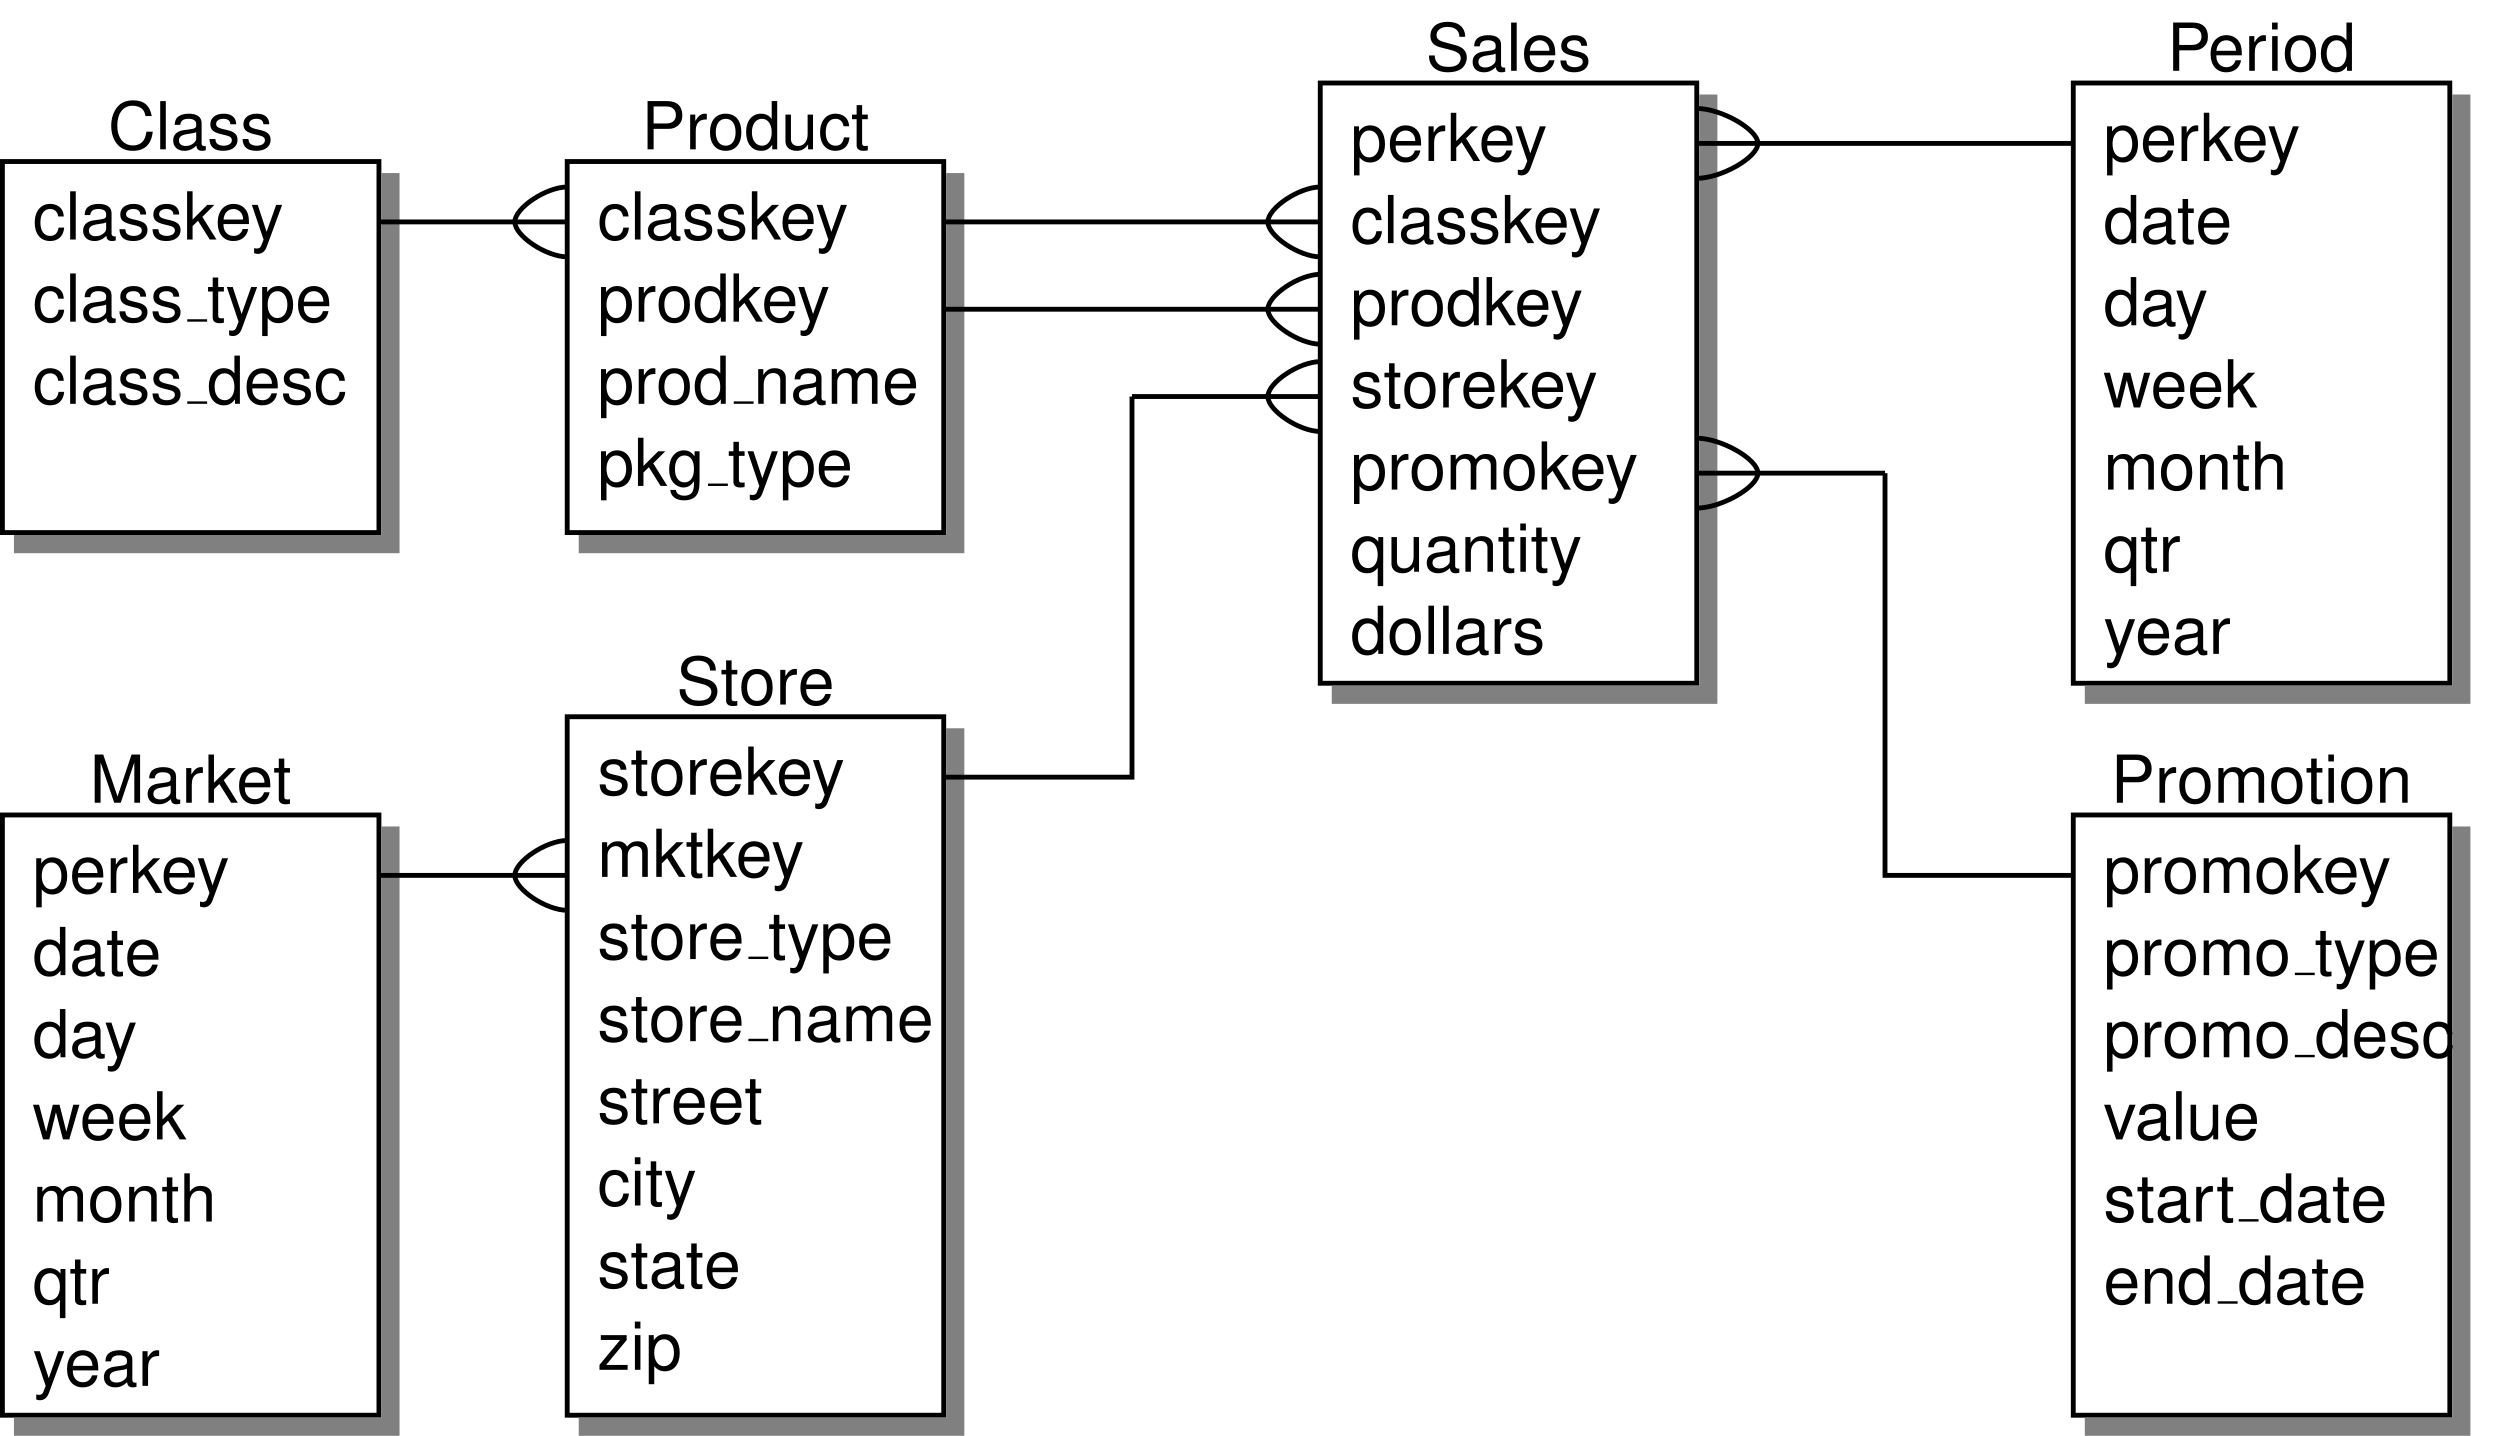 <?xml version="1.0" encoding="UTF-8"?>
<svg xmlns="http://www.w3.org/2000/svg" xmlns:xlink="http://www.w3.org/1999/xlink" width="412.334pt" height="236.816pt" viewBox="0 0 412.334 236.816" version="1.1">
<defs>
<g>
<symbol overflow="visible" id="glyph0-0">
<path style="stroke:none;" d=""/>
</symbol>
<symbol overflow="visible" id="glyph0-1">
<path style="stroke:none;" d="M 7.219 -5.484 C 6.906 -7.234 5.906 -8.078 4.156 -8.078 C 3.094 -8.078 2.219 -7.75 1.641 -7.094 C 0.922 -6.297 0.531 -5.172 0.531 -3.875 C 0.531 -2.578 0.922 -1.453 1.672 -0.672 C 2.297 -0.047 3.078 0.25 4.109 0.25 C 6.047 0.25 7.141 -0.797 7.391 -2.906 L 6.344 -2.906 C 6.25 -2.359 6.141 -1.984 5.984 -1.672 C 5.656 -1.016 4.969 -0.641 4.125 -0.641 C 2.547 -0.641 1.531 -1.906 1.531 -3.891 C 1.531 -5.938 2.5 -7.188 4.031 -7.188 C 4.672 -7.188 5.281 -6.984 5.609 -6.688 C 5.906 -6.406 6.062 -6.078 6.188 -5.484 Z M 7.219 -5.484 "/>
</symbol>
<symbol overflow="visible" id="glyph0-2">
<path style="stroke:none;" d="M 1.656 -7.953 L 0.734 -7.953 L 0.734 0 L 1.656 0 Z M 1.656 -7.953 "/>
</symbol>
<symbol overflow="visible" id="glyph0-3">
<path style="stroke:none;" d="M 5.828 -0.531 C 5.734 -0.516 5.688 -0.516 5.641 -0.516 C 5.328 -0.516 5.141 -0.672 5.141 -0.953 L 5.141 -4.312 C 5.141 -5.328 4.406 -5.875 3 -5.875 C 2.172 -5.875 1.484 -5.641 1.094 -5.219 C 0.844 -4.922 0.734 -4.594 0.703 -4.031 L 1.625 -4.031 C 1.703 -4.719 2.109 -5.031 2.969 -5.031 C 3.781 -5.031 4.25 -4.734 4.25 -4.188 L 4.25 -3.953 C 4.25 -3.562 4.016 -3.406 3.297 -3.312 C 2 -3.156 1.812 -3.109 1.469 -2.969 C 0.797 -2.688 0.453 -2.188 0.453 -1.438 C 0.453 -0.406 1.172 0.25 2.328 0.25 C 3.047 0.25 3.625 0 4.281 -0.594 C 4.344 -0.016 4.625 0.25 5.219 0.25 C 5.406 0.25 5.547 0.234 5.828 0.156 Z M 4.25 -1.797 C 4.25 -1.5 4.156 -1.312 3.875 -1.062 C 3.516 -0.719 3.062 -0.547 2.531 -0.547 C 1.828 -0.547 1.406 -0.891 1.406 -1.469 C 1.406 -2.062 1.812 -2.359 2.781 -2.516 C 3.734 -2.641 3.938 -2.688 4.25 -2.828 Z M 4.25 -1.797 "/>
</symbol>
<symbol overflow="visible" id="glyph0-4">
<path style="stroke:none;" d="M 4.781 -4.125 C 4.766 -5.25 4.031 -5.875 2.703 -5.875 C 1.375 -5.875 0.516 -5.188 0.516 -4.141 C 0.516 -3.234 0.969 -2.812 2.328 -2.484 L 3.172 -2.281 C 3.812 -2.125 4.062 -1.891 4.062 -1.484 C 4.062 -0.953 3.516 -0.594 2.719 -0.594 C 2.234 -0.594 1.828 -0.734 1.594 -0.969 C 1.453 -1.141 1.391 -1.297 1.328 -1.703 L 0.375 -1.703 C 0.422 -0.375 1.156 0.25 2.656 0.25 C 4.094 0.25 5 -0.453 5 -1.562 C 5 -2.406 4.531 -2.875 3.391 -3.156 L 2.516 -3.359 C 1.781 -3.531 1.469 -3.781 1.469 -4.172 C 1.469 -4.703 1.938 -5.031 2.672 -5.031 C 3.406 -5.031 3.797 -4.719 3.812 -4.125 Z M 4.781 -4.125 "/>
</symbol>
<symbol overflow="visible" id="glyph0-5">
<path style="stroke:none;" d="M 5.141 -3.797 C 5.094 -4.359 4.969 -4.719 4.75 -5.031 C 4.359 -5.562 3.672 -5.875 2.875 -5.875 C 1.344 -5.875 0.344 -4.656 0.344 -2.766 C 0.344 -0.922 1.312 0.25 2.875 0.25 C 4.234 0.25 5.094 -0.562 5.203 -1.969 L 4.281 -1.969 C 4.141 -1.047 3.672 -0.594 2.891 -0.594 C 1.891 -0.594 1.281 -1.406 1.281 -2.766 C 1.281 -4.188 1.875 -5.031 2.875 -5.031 C 3.625 -5.031 4.109 -4.594 4.219 -3.797 Z M 5.141 -3.797 "/>
</symbol>
<symbol overflow="visible" id="glyph0-6">
<path style="stroke:none;" d="M 1.531 -7.953 L 0.625 -7.953 L 0.625 0 L 1.531 0 L 1.531 -2.219 L 2.422 -3.094 L 4.359 0 L 5.469 0 L 3.141 -3.734 L 5.125 -5.719 L 3.953 -5.719 L 1.531 -3.297 Z M 1.531 -7.953 "/>
</symbol>
<symbol overflow="visible" id="glyph0-7">
<path style="stroke:none;" d="M 5.594 -2.547 C 5.594 -3.422 5.531 -3.953 5.359 -4.375 C 5 -5.312 4.125 -5.875 3.047 -5.875 C 1.469 -5.875 0.438 -4.656 0.438 -2.781 C 0.438 -0.906 1.422 0.25 3.031 0.25 C 4.344 0.25 5.25 -0.484 5.469 -1.734 L 4.562 -1.734 C 4.312 -0.984 3.797 -0.594 3.062 -0.594 C 2.484 -0.594 2 -0.844 1.688 -1.328 C 1.469 -1.656 1.391 -1.984 1.391 -2.547 Z M 1.406 -3.297 C 1.484 -4.359 2.125 -5.031 3.047 -5.031 C 3.938 -5.031 4.625 -4.297 4.625 -3.359 C 4.625 -3.344 4.625 -3.312 4.609 -3.297 Z M 1.406 -3.297 "/>
</symbol>
<symbol overflow="visible" id="glyph0-8">
<path style="stroke:none;" d="M 4.234 -5.719 L 2.656 -1.266 L 1.188 -5.719 L 0.219 -5.719 L 2.156 0.016 L 1.797 0.922 C 1.656 1.328 1.453 1.484 1.062 1.484 C 0.938 1.484 0.781 1.469 0.594 1.422 L 0.594 2.234 C 0.781 2.328 0.953 2.375 1.203 2.375 C 1.5 2.375 1.812 2.281 2.047 2.109 C 2.328 1.891 2.5 1.656 2.672 1.203 L 5.219 -5.719 Z M 4.234 -5.719 "/>
</symbol>
<symbol overflow="visible" id="glyph0-9">
<path style="stroke:none;" d="M 2.766 -5.719 L 1.828 -5.719 L 1.828 -7.281 L 0.922 -7.281 L 0.922 -5.719 L 0.156 -5.719 L 0.156 -4.969 L 0.922 -4.969 L 0.922 -0.656 C 0.922 -0.078 1.312 0.25 2.031 0.25 C 2.25 0.25 2.469 0.234 2.766 0.172 L 2.766 -0.594 C 2.656 -0.562 2.516 -0.547 2.328 -0.547 C 1.938 -0.547 1.828 -0.656 1.828 -1.062 L 1.828 -4.969 L 2.766 -4.969 Z M 2.766 -5.719 "/>
</symbol>
<symbol overflow="visible" id="glyph0-10">
<path style="stroke:none;" d="M 0.594 2.375 L 1.5 2.375 L 1.5 -0.594 C 1.984 -0.016 2.516 0.25 3.266 0.25 C 4.734 0.25 5.703 -0.938 5.703 -2.766 C 5.703 -4.672 4.766 -5.875 3.25 -5.875 C 2.469 -5.875 1.859 -5.531 1.422 -4.859 L 1.422 -5.719 L 0.594 -5.719 Z M 3.094 -5.031 C 4.094 -5.031 4.75 -4.141 4.75 -2.781 C 4.75 -1.484 4.094 -0.594 3.094 -0.594 C 2.141 -0.594 1.5 -1.469 1.5 -2.812 C 1.5 -4.156 2.141 -5.031 3.094 -5.031 Z M 3.094 -5.031 "/>
</symbol>
<symbol overflow="visible" id="glyph0-11">
<path style="stroke:none;" d="M 5.406 -7.953 L 4.5 -7.953 L 4.5 -5 C 4.109 -5.578 3.5 -5.875 2.734 -5.875 C 1.25 -5.875 0.281 -4.688 0.281 -2.875 C 0.281 -0.938 1.234 0.25 2.766 0.25 C 3.562 0.25 4.094 -0.047 4.594 -0.75 L 4.594 0 L 5.406 0 Z M 2.891 -5.031 C 3.875 -5.031 4.5 -4.156 4.5 -2.797 C 4.5 -1.469 3.859 -0.594 2.906 -0.594 C 1.891 -0.594 1.234 -1.484 1.234 -2.812 C 1.234 -4.141 1.891 -5.031 2.891 -5.031 Z M 2.891 -5.031 "/>
</symbol>
<symbol overflow="visible" id="glyph0-12">
<path style="stroke:none;" d="M 2 -3.375 L 4.5 -3.375 C 5.125 -3.375 5.609 -3.562 6.047 -3.938 C 6.516 -4.375 6.734 -4.891 6.734 -5.609 C 6.734 -7.109 5.844 -7.953 4.281 -7.953 L 1 -7.953 L 1 0 L 2 0 Z M 2 -4.266 L 2 -7.062 L 4.125 -7.062 C 5.094 -7.062 5.672 -6.531 5.672 -5.656 C 5.672 -4.781 5.094 -4.266 4.125 -4.266 Z M 2 -4.266 "/>
</symbol>
<symbol overflow="visible" id="glyph0-13">
<path style="stroke:none;" d="M 0.75 -5.719 L 0.75 0 L 1.672 0 L 1.672 -2.969 C 1.672 -3.781 1.875 -4.312 2.312 -4.641 C 2.594 -4.844 2.875 -4.906 3.5 -4.922 L 3.5 -5.844 C 3.344 -5.875 3.266 -5.875 3.156 -5.875 C 2.562 -5.875 2.109 -5.531 1.594 -4.672 L 1.594 -5.719 Z M 0.75 -5.719 "/>
</symbol>
<symbol overflow="visible" id="glyph0-14">
<path style="stroke:none;" d="M 2.969 -5.875 C 1.359 -5.875 0.391 -4.734 0.391 -2.812 C 0.391 -0.891 1.359 0.25 2.984 0.25 C 4.578 0.25 5.562 -0.891 5.562 -2.766 C 5.562 -4.75 4.609 -5.875 2.969 -5.875 Z M 2.984 -5.031 C 4 -5.031 4.609 -4.203 4.609 -2.781 C 4.609 -1.438 3.984 -0.594 2.984 -0.594 C 1.969 -0.594 1.344 -1.422 1.344 -2.812 C 1.344 -4.188 1.969 -5.031 2.984 -5.031 Z M 2.984 -5.031 "/>
</symbol>
<symbol overflow="visible" id="glyph0-15">
<path style="stroke:none;" d="M 5.25 0 L 5.25 -5.719 L 4.359 -5.719 L 4.359 -2.469 C 4.359 -1.312 3.734 -0.547 2.797 -0.547 C 2.078 -0.547 1.609 -0.984 1.609 -1.672 L 1.609 -5.719 L 0.703 -5.719 L 0.703 -1.312 C 0.703 -0.359 1.422 0.25 2.531 0.25 C 3.375 0.25 3.906 -0.047 4.438 -0.797 L 4.438 0 Z M 5.25 0 "/>
</symbol>
<symbol overflow="visible" id="glyph0-16">
<path style="stroke:none;" d="M 0.766 -5.719 L 0.766 0 L 1.672 0 L 1.672 -3.156 C 1.672 -4.312 2.297 -5.078 3.234 -5.078 C 3.953 -5.078 4.406 -4.641 4.406 -3.953 L 4.406 0 L 5.312 0 L 5.312 -4.312 C 5.312 -5.266 4.609 -5.875 3.5 -5.875 C 2.656 -5.875 2.109 -5.547 1.609 -4.75 L 1.609 -5.719 Z M 0.766 -5.719 "/>
</symbol>
<symbol overflow="visible" id="glyph0-17">
<path style="stroke:none;" d="M 0.766 -5.719 L 0.766 0 L 1.672 0 L 1.672 -3.594 C 1.672 -4.422 2.281 -5.078 3.016 -5.078 C 3.703 -5.078 4.078 -4.672 4.078 -3.938 L 4.078 0 L 5 0 L 5 -3.594 C 5 -4.422 5.594 -5.078 6.344 -5.078 C 7 -5.078 7.391 -4.656 7.391 -3.938 L 7.391 0 L 8.312 0 L 8.312 -4.281 C 8.312 -5.312 7.719 -5.875 6.656 -5.875 C 5.891 -5.875 5.438 -5.656 4.891 -5 C 4.562 -5.609 4.094 -5.875 3.359 -5.875 C 2.594 -5.875 2.094 -5.594 1.609 -4.906 L 1.609 -5.719 Z M 0.766 -5.719 "/>
</symbol>
<symbol overflow="visible" id="glyph0-18">
<path style="stroke:none;" d="M 4.5 -5.719 L 4.5 -4.891 C 4.031 -5.562 3.484 -5.875 2.75 -5.875 C 1.297 -5.875 0.312 -4.609 0.312 -2.766 C 0.312 -1.828 0.562 -1.062 1.031 -0.516 C 1.469 -0.031 2.078 0.25 2.672 0.25 C 3.391 0.25 3.891 -0.047 4.406 -0.781 L 4.406 -0.484 C 4.406 0.297 4.312 0.766 4.078 1.078 C 3.844 1.422 3.375 1.609 2.812 1.609 C 2.406 1.609 2.031 1.5 1.781 1.312 C 1.578 1.141 1.484 1 1.422 0.656 L 0.5 0.656 C 0.594 1.734 1.438 2.375 2.781 2.375 C 3.625 2.375 4.359 2.109 4.734 1.641 C 5.172 1.125 5.328 0.406 5.328 -0.938 L 5.328 -5.719 Z M 2.844 -5.031 C 3.828 -5.031 4.406 -4.203 4.406 -2.781 C 4.406 -1.422 3.812 -0.594 2.859 -0.594 C 1.859 -0.594 1.266 -1.422 1.266 -2.812 C 1.266 -4.188 1.875 -5.031 2.844 -5.031 Z M 2.844 -5.031 "/>
</symbol>
<symbol overflow="visible" id="glyph0-19">
<path style="stroke:none;" d="M 6.5 -5.609 C 6.484 -7.172 5.422 -8.078 3.594 -8.078 C 1.844 -8.078 0.766 -7.188 0.766 -5.75 C 0.766 -4.781 1.281 -4.172 2.328 -3.891 L 4.297 -3.375 C 5.297 -3.109 5.766 -2.703 5.766 -2.078 C 5.766 -1.656 5.531 -1.219 5.188 -0.984 C 4.875 -0.766 4.375 -0.641 3.734 -0.641 C 2.875 -0.641 2.281 -0.844 1.891 -1.312 C 1.609 -1.656 1.469 -2.047 1.484 -2.531 L 0.531 -2.531 C 0.531 -1.797 0.672 -1.312 1 -0.891 C 1.531 -0.141 2.453 0.25 3.672 0.25 C 4.609 0.25 5.391 0.031 5.906 -0.359 C 6.438 -0.781 6.766 -1.5 6.766 -2.188 C 6.766 -3.156 6.156 -3.875 5.078 -4.172 L 3.094 -4.719 C 2.125 -4.969 1.781 -5.281 1.781 -5.891 C 1.781 -6.703 2.484 -7.234 3.562 -7.234 C 4.828 -7.234 5.531 -6.656 5.547 -5.609 Z M 6.5 -5.609 "/>
</symbol>
<symbol overflow="visible" id="glyph0-20">
<path style="stroke:none;" d="M 5.406 2.375 L 5.406 -5.719 L 4.594 -5.719 L 4.594 -4.953 C 4.172 -5.547 3.516 -5.875 2.766 -5.875 C 1.266 -5.875 0.281 -4.641 0.281 -2.75 C 0.281 -0.891 1.219 0.25 2.719 0.25 C 3.516 0.25 4.062 -0.031 4.5 -0.656 L 4.5 2.375 Z M 2.906 -5.031 C 3.875 -5.031 4.5 -4.156 4.5 -2.781 C 4.5 -1.469 3.859 -0.594 2.906 -0.594 C 1.891 -0.594 1.234 -1.484 1.234 -2.812 C 1.234 -4.141 1.891 -5.031 2.906 -5.031 Z M 2.906 -5.031 "/>
</symbol>
<symbol overflow="visible" id="glyph0-21">
<path style="stroke:none;" d="M 1.641 -5.719 L 0.734 -5.719 L 0.734 0 L 1.641 0 Z M 1.641 -7.953 L 0.719 -7.953 L 0.719 -6.812 L 1.641 -6.812 Z M 1.641 -7.953 "/>
</symbol>
<symbol overflow="visible" id="glyph0-22">
<path style="stroke:none;" d="M 6.047 0 L 7.719 -5.719 L 6.703 -5.719 L 5.562 -1.266 L 4.438 -5.719 L 3.328 -5.719 L 2.234 -1.266 L 1.062 -5.719 L 0.062 -5.719 L 1.719 0 L 2.75 0 L 3.844 -4.484 L 5 0 Z M 6.047 0 "/>
</symbol>
<symbol overflow="visible" id="glyph0-23">
<path style="stroke:none;" d="M 0.766 -7.953 L 0.766 0 L 1.672 0 L 1.672 -3.156 C 1.672 -4.312 2.281 -5.078 3.219 -5.078 C 3.516 -5.078 3.812 -4.984 4.031 -4.828 C 4.281 -4.641 4.391 -4.359 4.391 -3.953 L 4.391 0 L 5.297 0 L 5.297 -4.312 C 5.297 -5.281 4.609 -5.875 3.5 -5.875 C 2.688 -5.875 2.203 -5.625 1.672 -4.922 L 1.672 -7.953 Z M 0.766 -7.953 "/>
</symbol>
<symbol overflow="visible" id="glyph0-24">
<path style="stroke:none;" d="M 5.109 0 L 7.344 -6.656 L 7.344 0 L 8.297 0 L 8.297 -7.953 L 6.891 -7.953 L 4.578 -1.031 L 2.219 -7.953 L 0.812 -7.953 L 0.812 0 L 1.781 0 L 1.781 -6.656 L 4.031 0 Z M 5.109 0 "/>
</symbol>
<symbol overflow="visible" id="glyph0-25">
<path style="stroke:none;" d="M 4.828 -5.719 L 0.562 -5.719 L 0.562 -4.922 L 3.75 -4.922 L 0.344 -0.812 L 0.344 0 L 4.984 0 L 4.984 -0.797 L 1.438 -0.797 L 4.828 -4.906 Z M 4.828 -5.719 "/>
</symbol>
<symbol overflow="visible" id="glyph0-26">
<path style="stroke:none;" d="M 3.109 0 L 5.297 -5.719 L 4.281 -5.719 L 2.656 -1.078 L 1.141 -5.719 L 0.109 -5.719 L 2.109 0 Z M 3.109 0 "/>
</symbol>
</g>
<clipPath id="clip1">
  <path d="M 0 134 L 66 134 L 66 236.816 L 0 236.816 Z M 0 134 "/>
</clipPath>
<clipPath id="clip2">
  <path d="M 93 118 L 160 118 L 160 236.816 L 93 236.816 Z M 93 118 "/>
</clipPath>
<clipPath id="clip3">
  <path d="M 342 134 L 408 134 L 408 236.816 L 342 236.816 Z M 342 134 "/>
</clipPath>
</defs>
<g id="surface1">
<path style="fill:none;stroke-width:0.8;stroke-linecap:butt;stroke-linejoin:miter;stroke:rgb(0%,0%,0%);stroke-opacity:1;stroke-miterlimit:10;" d="M -0.002 -30.599 L -0.002 30.6 L 62.1 30.6 L 62.1 -30.599 Z M -0.002 -30.599 " transform="matrix(1,0,0,-1,0.4,57.241)"/>
<path style="fill:none;stroke-width:3;stroke-linecap:butt;stroke-linejoin:miter;stroke:rgb(50%,50%,50%);stroke-opacity:1;stroke-miterlimit:10;" d="M 1.901 -32.501 L 63.998 -32.501 L 63.998 28.698 " transform="matrix(1,0,0,-1,0.4,57.241)"/>
<g style="fill:rgb(0%,0%,0%);fill-opacity:1;">
  <use xlink:href="#glyph0-1" x="17.813" y="24.626"/>
  <use xlink:href="#glyph0-2" x="25.689" y="24.626"/>
  <use xlink:href="#glyph0-3" x="28.111" y="24.626"/>
  <use xlink:href="#glyph0-4" x="34.177" y="24.626"/>
  <use xlink:href="#glyph0-4" x="39.631" y="24.626"/>
</g>
<g style="fill:rgb(0%,0%,0%);fill-opacity:1;">
  <use xlink:href="#glyph0-5" x="5.382" y="39.504"/>
  <use xlink:href="#glyph0-2" x="10.837" y="39.504"/>
  <use xlink:href="#glyph0-3" x="13.258" y="39.504"/>
  <use xlink:href="#glyph0-4" x="19.324" y="39.504"/>
  <use xlink:href="#glyph0-4" x="24.778" y="39.504"/>
  <use xlink:href="#glyph0-6" x="30.233" y="39.504"/>
</g>
<g style="fill:rgb(0%,0%,0%);fill-opacity:1;">
  <use xlink:href="#glyph0-7" x="35.469" y="39.504"/>
</g>
<g style="fill:rgb(0%,0%,0%);fill-opacity:1;">
  <use xlink:href="#glyph0-8" x="41.317" y="39.504"/>
</g>
<g style="fill:rgb(0%,0%,0%);fill-opacity:1;">
  <use xlink:href="#glyph0-5" x="5.382" y="53.054"/>
  <use xlink:href="#glyph0-2" x="10.837" y="53.054"/>
  <use xlink:href="#glyph0-3" x="13.258" y="53.054"/>
  <use xlink:href="#glyph0-4" x="19.324" y="53.054"/>
  <use xlink:href="#glyph0-4" x="24.778" y="53.054"/>
</g>
<path style="fill:none;stroke-width:0.398;stroke-linecap:butt;stroke-linejoin:miter;stroke:rgb(0%,0%,0%);stroke-opacity:1;stroke-miterlimit:10;" d="M -0 -0.001 L 3.273 -0.001 " transform="matrix(1,0,0,-1,30.887,52.854)"/>
<g style="fill:rgb(0%,0%,0%);fill-opacity:1;">
  <use xlink:href="#glyph0-9" x="34.16" y="53.054"/>
  <use xlink:href="#glyph0-8" x="37.193" y="53.054"/>
  <use xlink:href="#glyph0-10" x="42.647" y="53.054"/>
  <use xlink:href="#glyph0-7" x="48.713" y="53.054"/>
</g>
<g style="fill:rgb(0%,0%,0%);fill-opacity:1;">
  <use xlink:href="#glyph0-5" x="5.382" y="66.603"/>
  <use xlink:href="#glyph0-2" x="10.837" y="66.603"/>
  <use xlink:href="#glyph0-3" x="13.258" y="66.603"/>
  <use xlink:href="#glyph0-4" x="19.324" y="66.603"/>
  <use xlink:href="#glyph0-4" x="24.778" y="66.603"/>
</g>
<path style="fill:none;stroke-width:0.398;stroke-linecap:butt;stroke-linejoin:miter;stroke:rgb(0%,0%,0%);stroke-opacity:1;stroke-miterlimit:10;" d="M -0 0.002 L 3.273 0.002 " transform="matrix(1,0,0,-1,30.887,66.404)"/>
<g style="fill:rgb(0%,0%,0%);fill-opacity:1;">
  <use xlink:href="#glyph0-11" x="34.16" y="66.603"/>
  <use xlink:href="#glyph0-7" x="40.225" y="66.603"/>
  <use xlink:href="#glyph0-4" x="46.291" y="66.603"/>
  <use xlink:href="#glyph0-5" x="51.745" y="66.603"/>
</g>
<path style="fill:none;stroke-width:0.8;stroke-linecap:butt;stroke-linejoin:miter;stroke:rgb(0%,0%,0%);stroke-opacity:1;stroke-miterlimit:10;" d="M 93.151 -30.599 L 93.151 30.6 L 155.252 30.6 L 155.252 -30.599 Z M 93.151 -30.599 " transform="matrix(1,0,0,-1,0.4,57.241)"/>
<path style="fill:none;stroke-width:3;stroke-linecap:butt;stroke-linejoin:miter;stroke:rgb(50%,50%,50%);stroke-opacity:1;stroke-miterlimit:10;" d="M 95.053 -32.501 L 157.151 -32.501 L 157.151 28.698 " transform="matrix(1,0,0,-1,0.4,57.241)"/>
<g style="fill:rgb(0%,0%,0%);fill-opacity:1;">
  <use xlink:href="#glyph0-12" x="105.804" y="24.626"/>
  <use xlink:href="#glyph0-13" x="113.08" y="24.626"/>
  <use xlink:href="#glyph0-14" x="116.713" y="24.626"/>
  <use xlink:href="#glyph0-11" x="122.779" y="24.626"/>
  <use xlink:href="#glyph0-15" x="128.844" y="24.626"/>
  <use xlink:href="#glyph0-5" x="134.909" y="24.626"/>
  <use xlink:href="#glyph0-9" x="140.364" y="24.626"/>
</g>
<g style="fill:rgb(0%,0%,0%);fill-opacity:1;">
  <use xlink:href="#glyph0-5" x="98.531" y="39.504"/>
  <use xlink:href="#glyph0-2" x="103.986" y="39.504"/>
  <use xlink:href="#glyph0-3" x="106.407" y="39.504"/>
  <use xlink:href="#glyph0-4" x="112.473" y="39.504"/>
  <use xlink:href="#glyph0-4" x="117.927" y="39.504"/>
  <use xlink:href="#glyph0-6" x="123.382" y="39.504"/>
</g>
<g style="fill:rgb(0%,0%,0%);fill-opacity:1;">
  <use xlink:href="#glyph0-7" x="128.618" y="39.504"/>
</g>
<g style="fill:rgb(0%,0%,0%);fill-opacity:1;">
  <use xlink:href="#glyph0-8" x="134.466" y="39.504"/>
</g>
<g style="fill:rgb(0%,0%,0%);fill-opacity:1;">
  <use xlink:href="#glyph0-10" x="98.531" y="53.053"/>
  <use xlink:href="#glyph0-13" x="104.596" y="53.053"/>
  <use xlink:href="#glyph0-14" x="108.229" y="53.053"/>
  <use xlink:href="#glyph0-11" x="114.295" y="53.053"/>
  <use xlink:href="#glyph0-6" x="120.36" y="53.053"/>
</g>
<g style="fill:rgb(0%,0%,0%);fill-opacity:1;">
  <use xlink:href="#glyph0-7" x="125.596" y="53.053"/>
</g>
<g style="fill:rgb(0%,0%,0%);fill-opacity:1;">
  <use xlink:href="#glyph0-8" x="131.444" y="53.053"/>
</g>
<g style="fill:rgb(0%,0%,0%);fill-opacity:1;">
  <use xlink:href="#glyph0-10" x="98.531" y="66.603"/>
  <use xlink:href="#glyph0-13" x="104.596" y="66.603"/>
  <use xlink:href="#glyph0-14" x="108.229" y="66.603"/>
  <use xlink:href="#glyph0-11" x="114.295" y="66.603"/>
</g>
<path style="fill:none;stroke-width:0.398;stroke-linecap:butt;stroke-linejoin:miter;stroke:rgb(0%,0%,0%);stroke-opacity:1;stroke-miterlimit:10;" d="M 0.002 0.001 L 3.271 0.001 " transform="matrix(1,0,0,-1,121.014,66.403)"/>
<g style="fill:rgb(0%,0%,0%);fill-opacity:1;">
  <use xlink:href="#glyph0-16" x="124.287" y="66.603"/>
  <use xlink:href="#glyph0-3" x="130.352" y="66.603"/>
  <use xlink:href="#glyph0-17" x="136.418" y="66.603"/>
  <use xlink:href="#glyph0-7" x="145.505" y="66.603"/>
</g>
<g style="fill:rgb(0%,0%,0%);fill-opacity:1;">
  <use xlink:href="#glyph0-10" x="98.531" y="80.152"/>
  <use xlink:href="#glyph0-6" x="104.596" y="80.152"/>
  <use xlink:href="#glyph0-18" x="110.051" y="80.152"/>
</g>
<path style="fill:none;stroke-width:0.398;stroke-linecap:butt;stroke-linejoin:miter;stroke:rgb(0%,0%,0%);stroke-opacity:1;stroke-miterlimit:10;" d="M -0.001 -0 L 3.272 -0 " transform="matrix(1,0,0,-1,116.771,79.953)"/>
<g style="fill:rgb(0%,0%,0%);fill-opacity:1;">
  <use xlink:href="#glyph0-9" x="120.044" y="80.152"/>
  <use xlink:href="#glyph0-8" x="123.077" y="80.152"/>
  <use xlink:href="#glyph0-10" x="128.531" y="80.152"/>
  <use xlink:href="#glyph0-7" x="134.597" y="80.152"/>
</g>
<path style="fill:none;stroke-width:0.8;stroke-linecap:butt;stroke-linejoin:miter;stroke:rgb(0%,0%,0%);stroke-opacity:1;stroke-miterlimit:10;" d="M 217.354 -55.45 L 217.354 43.55 L 279.452 43.55 L 279.452 -55.45 Z M 217.354 -55.45 " transform="matrix(1,0,0,-1,0.4,57.241)"/>
<path style="fill:none;stroke-width:3;stroke-linecap:butt;stroke-linejoin:miter;stroke:rgb(50%,50%,50%);stroke-opacity:1;stroke-miterlimit:10;" d="M 219.252 -57.349 L 281.354 -57.349 L 281.354 41.651 " transform="matrix(1,0,0,-1,0.4,57.241)"/>
<g style="fill:rgb(0%,0%,0%);fill-opacity:1;">
  <use xlink:href="#glyph0-19" x="235.157" y="11.675"/>
  <use xlink:href="#glyph0-3" x="242.433" y="11.675"/>
  <use xlink:href="#glyph0-2" x="248.499" y="11.675"/>
  <use xlink:href="#glyph0-7" x="250.921" y="11.675"/>
  <use xlink:href="#glyph0-4" x="256.986" y="11.675"/>
</g>
<g style="fill:rgb(0%,0%,0%);fill-opacity:1;">
  <use xlink:href="#glyph0-10" x="222.73" y="26.553"/>
  <use xlink:href="#glyph0-7" x="228.795" y="26.553"/>
  <use xlink:href="#glyph0-13" x="234.861" y="26.553"/>
</g>
<g style="fill:rgb(0%,0%,0%);fill-opacity:1;">
  <use xlink:href="#glyph0-6" x="238.657" y="26.553"/>
</g>
<g style="fill:rgb(0%,0%,0%);fill-opacity:1;">
  <use xlink:href="#glyph0-7" x="243.894" y="26.553"/>
</g>
<g style="fill:rgb(0%,0%,0%);fill-opacity:1;">
  <use xlink:href="#glyph0-8" x="249.741" y="26.553"/>
</g>
<g style="fill:rgb(0%,0%,0%);fill-opacity:1;">
  <use xlink:href="#glyph0-5" x="222.73" y="40.102"/>
  <use xlink:href="#glyph0-2" x="228.185" y="40.102"/>
  <use xlink:href="#glyph0-3" x="230.606" y="40.102"/>
  <use xlink:href="#glyph0-4" x="236.672" y="40.102"/>
  <use xlink:href="#glyph0-4" x="242.126" y="40.102"/>
  <use xlink:href="#glyph0-6" x="247.581" y="40.102"/>
</g>
<g style="fill:rgb(0%,0%,0%);fill-opacity:1;">
  <use xlink:href="#glyph0-7" x="252.817" y="40.102"/>
</g>
<g style="fill:rgb(0%,0%,0%);fill-opacity:1;">
  <use xlink:href="#glyph0-8" x="258.665" y="40.102"/>
</g>
<g style="fill:rgb(0%,0%,0%);fill-opacity:1;">
  <use xlink:href="#glyph0-10" x="222.73" y="53.651"/>
  <use xlink:href="#glyph0-13" x="228.795" y="53.651"/>
  <use xlink:href="#glyph0-14" x="232.428" y="53.651"/>
  <use xlink:href="#glyph0-11" x="238.494" y="53.651"/>
  <use xlink:href="#glyph0-6" x="244.559" y="53.651"/>
</g>
<g style="fill:rgb(0%,0%,0%);fill-opacity:1;">
  <use xlink:href="#glyph0-7" x="249.795" y="53.651"/>
</g>
<g style="fill:rgb(0%,0%,0%);fill-opacity:1;">
  <use xlink:href="#glyph0-8" x="255.643" y="53.651"/>
</g>
<g style="fill:rgb(0%,0%,0%);fill-opacity:1;">
  <use xlink:href="#glyph0-4" x="222.73" y="67.201"/>
  <use xlink:href="#glyph0-9" x="228.185" y="67.201"/>
  <use xlink:href="#glyph0-14" x="231.217" y="67.201"/>
  <use xlink:href="#glyph0-13" x="237.283" y="67.201"/>
  <use xlink:href="#glyph0-7" x="240.915" y="67.201"/>
  <use xlink:href="#glyph0-6" x="246.981" y="67.201"/>
</g>
<g style="fill:rgb(0%,0%,0%);fill-opacity:1;">
  <use xlink:href="#glyph0-7" x="252.217" y="67.201"/>
</g>
<g style="fill:rgb(0%,0%,0%);fill-opacity:1;">
  <use xlink:href="#glyph0-8" x="258.065" y="67.201"/>
</g>
<g style="fill:rgb(0%,0%,0%);fill-opacity:1;">
  <use xlink:href="#glyph0-10" x="222.73" y="80.75"/>
  <use xlink:href="#glyph0-13" x="228.795" y="80.75"/>
  <use xlink:href="#glyph0-14" x="232.428" y="80.75"/>
  <use xlink:href="#glyph0-17" x="238.494" y="80.75"/>
  <use xlink:href="#glyph0-14" x="247.581" y="80.75"/>
  <use xlink:href="#glyph0-6" x="253.646" y="80.75"/>
</g>
<g style="fill:rgb(0%,0%,0%);fill-opacity:1;">
  <use xlink:href="#glyph0-7" x="258.883" y="80.75"/>
</g>
<g style="fill:rgb(0%,0%,0%);fill-opacity:1;">
  <use xlink:href="#glyph0-8" x="264.73" y="80.75"/>
</g>
<g style="fill:rgb(0%,0%,0%);fill-opacity:1;">
  <use xlink:href="#glyph0-20" x="222.73" y="94.299"/>
  <use xlink:href="#glyph0-15" x="228.795" y="94.299"/>
  <use xlink:href="#glyph0-3" x="234.861" y="94.299"/>
  <use xlink:href="#glyph0-16" x="240.926" y="94.299"/>
  <use xlink:href="#glyph0-9" x="246.992" y="94.299"/>
  <use xlink:href="#glyph0-21" x="250.025" y="94.299"/>
  <use xlink:href="#glyph0-9" x="252.446" y="94.299"/>
  <use xlink:href="#glyph0-8" x="255.479" y="94.299"/>
</g>
<g style="fill:rgb(0%,0%,0%);fill-opacity:1;">
  <use xlink:href="#glyph0-11" x="222.73" y="107.848"/>
  <use xlink:href="#glyph0-14" x="228.795" y="107.848"/>
  <use xlink:href="#glyph0-2" x="234.861" y="107.848"/>
  <use xlink:href="#glyph0-2" x="237.283" y="107.848"/>
  <use xlink:href="#glyph0-3" x="239.705" y="107.848"/>
  <use xlink:href="#glyph0-13" x="245.77" y="107.848"/>
  <use xlink:href="#glyph0-4" x="249.403" y="107.848"/>
</g>
<path style="fill:none;stroke-width:0.8;stroke-linecap:butt;stroke-linejoin:miter;stroke:rgb(0%,0%,0%);stroke-opacity:1;stroke-miterlimit:10;" d="M 341.553 -55.45 L 341.553 43.55 L 403.655 43.55 L 403.655 -55.45 Z M 341.553 -55.45 " transform="matrix(1,0,0,-1,0.4,57.241)"/>
<path style="fill:none;stroke-width:3;stroke-linecap:butt;stroke-linejoin:miter;stroke:rgb(50%,50%,50%);stroke-opacity:1;stroke-miterlimit:10;" d="M 343.455 -57.349 L 405.553 -57.349 L 405.553 41.651 " transform="matrix(1,0,0,-1,0.4,57.241)"/>
<g style="fill:rgb(0%,0%,0%);fill-opacity:1;">
  <use xlink:href="#glyph0-12" x="357.427" y="11.675"/>
</g>
<g style="fill:rgb(0%,0%,0%);fill-opacity:1;">
  <use xlink:href="#glyph0-7" x="364.158" y="11.675"/>
  <use xlink:href="#glyph0-13" x="370.223" y="11.675"/>
</g>
<g style="fill:rgb(0%,0%,0%);fill-opacity:1;">
  <use xlink:href="#glyph0-21" x="374.02" y="11.675"/>
  <use xlink:href="#glyph0-14" x="376.442" y="11.675"/>
  <use xlink:href="#glyph0-11" x="382.507" y="11.675"/>
</g>
<g style="fill:rgb(0%,0%,0%);fill-opacity:1;">
  <use xlink:href="#glyph0-10" x="346.93" y="26.552"/>
  <use xlink:href="#glyph0-7" x="352.995" y="26.552"/>
  <use xlink:href="#glyph0-13" x="359.061" y="26.552"/>
</g>
<g style="fill:rgb(0%,0%,0%);fill-opacity:1;">
  <use xlink:href="#glyph0-6" x="362.857" y="26.552"/>
</g>
<g style="fill:rgb(0%,0%,0%);fill-opacity:1;">
  <use xlink:href="#glyph0-7" x="368.094" y="26.552"/>
</g>
<g style="fill:rgb(0%,0%,0%);fill-opacity:1;">
  <use xlink:href="#glyph0-8" x="373.941" y="26.552"/>
</g>
<g style="fill:rgb(0%,0%,0%);fill-opacity:1;">
  <use xlink:href="#glyph0-11" x="346.93" y="40.102"/>
  <use xlink:href="#glyph0-3" x="352.995" y="40.102"/>
  <use xlink:href="#glyph0-9" x="359.061" y="40.102"/>
  <use xlink:href="#glyph0-7" x="362.094" y="40.102"/>
</g>
<g style="fill:rgb(0%,0%,0%);fill-opacity:1;">
  <use xlink:href="#glyph0-11" x="346.93" y="53.651"/>
  <use xlink:href="#glyph0-3" x="352.995" y="53.651"/>
</g>
<g style="fill:rgb(0%,0%,0%);fill-opacity:1;">
  <use xlink:href="#glyph0-8" x="358.734" y="53.651"/>
</g>
<g style="fill:rgb(0%,0%,0%);fill-opacity:1;">
  <use xlink:href="#glyph0-22" x="346.93" y="67.2"/>
</g>
<g style="fill:rgb(0%,0%,0%);fill-opacity:1;">
  <use xlink:href="#glyph0-7" x="354.697" y="67.2"/>
  <use xlink:href="#glyph0-7" x="360.763" y="67.2"/>
  <use xlink:href="#glyph0-6" x="366.828" y="67.2"/>
</g>
<g style="fill:rgb(0%,0%,0%);fill-opacity:1;">
  <use xlink:href="#glyph0-17" x="346.93" y="80.749"/>
  <use xlink:href="#glyph0-14" x="356.017" y="80.749"/>
  <use xlink:href="#glyph0-16" x="362.083" y="80.749"/>
  <use xlink:href="#glyph0-9" x="368.148" y="80.749"/>
  <use xlink:href="#glyph0-23" x="371.181" y="80.749"/>
</g>
<g style="fill:rgb(0%,0%,0%);fill-opacity:1;">
  <use xlink:href="#glyph0-20" x="346.93" y="94.298"/>
  <use xlink:href="#glyph0-9" x="352.995" y="94.298"/>
  <use xlink:href="#glyph0-13" x="356.028" y="94.298"/>
</g>
<g style="fill:rgb(0%,0%,0%);fill-opacity:1;">
  <use xlink:href="#glyph0-8" x="346.93" y="107.848"/>
</g>
<g style="fill:rgb(0%,0%,0%);fill-opacity:1;">
  <use xlink:href="#glyph0-7" x="352.166" y="107.848"/>
  <use xlink:href="#glyph0-3" x="358.232" y="107.848"/>
  <use xlink:href="#glyph0-13" x="364.297" y="107.848"/>
</g>
<path style="fill:none;stroke-width:0.8;stroke-linecap:butt;stroke-linejoin:miter;stroke:rgb(0%,0%,0%);stroke-opacity:1;stroke-miterlimit:10;" d="M -0.002 -176.177 L -0.002 -77.177 L 62.1 -77.177 L 62.1 -176.177 Z M -0.002 -176.177 " transform="matrix(1,0,0,-1,0.4,57.241)"/>
<g clip-path="url(#clip1)" clip-rule="nonzero">
<path style="fill:none;stroke-width:3;stroke-linecap:butt;stroke-linejoin:miter;stroke:rgb(50%,50%,50%);stroke-opacity:1;stroke-miterlimit:10;" d="M 1.901 -178.075 L 63.998 -178.075 L 63.998 -79.075 " transform="matrix(1,0,0,-1,0.4,57.241)"/>
</g>
<g style="fill:rgb(0%,0%,0%);fill-opacity:1;">
  <use xlink:href="#glyph0-24" x="14.808" y="132.401"/>
  <use xlink:href="#glyph0-3" x="23.895" y="132.401"/>
  <use xlink:href="#glyph0-13" x="29.961" y="132.401"/>
</g>
<g style="fill:rgb(0%,0%,0%);fill-opacity:1;">
  <use xlink:href="#glyph0-6" x="33.757" y="132.401"/>
</g>
<g style="fill:rgb(0%,0%,0%);fill-opacity:1;">
  <use xlink:href="#glyph0-7" x="38.993" y="132.401"/>
  <use xlink:href="#glyph0-9" x="45.059" y="132.401"/>
</g>
<g style="fill:rgb(0%,0%,0%);fill-opacity:1;">
  <use xlink:href="#glyph0-10" x="5.382" y="147.279"/>
  <use xlink:href="#glyph0-7" x="11.447" y="147.279"/>
  <use xlink:href="#glyph0-13" x="17.513" y="147.279"/>
</g>
<g style="fill:rgb(0%,0%,0%);fill-opacity:1;">
  <use xlink:href="#glyph0-6" x="21.309" y="147.279"/>
</g>
<g style="fill:rgb(0%,0%,0%);fill-opacity:1;">
  <use xlink:href="#glyph0-7" x="26.546" y="147.279"/>
</g>
<g style="fill:rgb(0%,0%,0%);fill-opacity:1;">
  <use xlink:href="#glyph0-8" x="32.393" y="147.279"/>
</g>
<g style="fill:rgb(0%,0%,0%);fill-opacity:1;">
  <use xlink:href="#glyph0-11" x="5.382" y="160.828"/>
  <use xlink:href="#glyph0-3" x="11.447" y="160.828"/>
  <use xlink:href="#glyph0-9" x="17.513" y="160.828"/>
  <use xlink:href="#glyph0-7" x="20.546" y="160.828"/>
</g>
<g style="fill:rgb(0%,0%,0%);fill-opacity:1;">
  <use xlink:href="#glyph0-11" x="5.382" y="174.377"/>
  <use xlink:href="#glyph0-3" x="11.447" y="174.377"/>
</g>
<g style="fill:rgb(0%,0%,0%);fill-opacity:1;">
  <use xlink:href="#glyph0-8" x="17.186" y="174.377"/>
</g>
<g style="fill:rgb(0%,0%,0%);fill-opacity:1;">
  <use xlink:href="#glyph0-22" x="5.382" y="187.926"/>
</g>
<g style="fill:rgb(0%,0%,0%);fill-opacity:1;">
  <use xlink:href="#glyph0-7" x="13.149" y="187.926"/>
  <use xlink:href="#glyph0-7" x="19.215" y="187.926"/>
  <use xlink:href="#glyph0-6" x="25.28" y="187.926"/>
</g>
<g style="fill:rgb(0%,0%,0%);fill-opacity:1;">
  <use xlink:href="#glyph0-17" x="5.382" y="201.475"/>
  <use xlink:href="#glyph0-14" x="14.469" y="201.475"/>
  <use xlink:href="#glyph0-16" x="20.535" y="201.475"/>
  <use xlink:href="#glyph0-9" x="26.6" y="201.475"/>
  <use xlink:href="#glyph0-23" x="29.633" y="201.475"/>
</g>
<g style="fill:rgb(0%,0%,0%);fill-opacity:1;">
  <use xlink:href="#glyph0-20" x="5.382" y="215.025"/>
  <use xlink:href="#glyph0-9" x="11.447" y="215.025"/>
  <use xlink:href="#glyph0-13" x="14.48" y="215.025"/>
</g>
<g style="fill:rgb(0%,0%,0%);fill-opacity:1;">
  <use xlink:href="#glyph0-8" x="5.382" y="228.574"/>
</g>
<g style="fill:rgb(0%,0%,0%);fill-opacity:1;">
  <use xlink:href="#glyph0-7" x="10.618" y="228.574"/>
  <use xlink:href="#glyph0-3" x="16.684" y="228.574"/>
  <use xlink:href="#glyph0-13" x="22.749" y="228.574"/>
</g>
<path style="fill:none;stroke-width:0.8;stroke-linecap:butt;stroke-linejoin:miter;stroke:rgb(0%,0%,0%);stroke-opacity:1;stroke-miterlimit:10;" d="M 93.151 -176.177 L 93.151 -60.974 L 155.252 -60.974 L 155.252 -176.177 Z M 93.151 -176.177 " transform="matrix(1,0,0,-1,0.4,57.241)"/>
<g clip-path="url(#clip2)" clip-rule="nonzero">
<path style="fill:none;stroke-width:3;stroke-linecap:butt;stroke-linejoin:miter;stroke:rgb(50%,50%,50%);stroke-opacity:1;stroke-miterlimit:10;" d="M 95.053 -178.075 L 157.151 -178.075 L 157.151 -62.876 " transform="matrix(1,0,0,-1,0.4,57.241)"/>
</g>
<g style="fill:rgb(0%,0%,0%);fill-opacity:1;">
  <use xlink:href="#glyph0-19" x="111.564" y="116.201"/>
  <use xlink:href="#glyph0-9" x="118.84" y="116.201"/>
  <use xlink:href="#glyph0-14" x="121.873" y="116.201"/>
  <use xlink:href="#glyph0-13" x="127.939" y="116.201"/>
  <use xlink:href="#glyph0-7" x="131.571" y="116.201"/>
</g>
<g style="fill:rgb(0%,0%,0%);fill-opacity:1;">
  <use xlink:href="#glyph0-4" x="98.531" y="131.079"/>
  <use xlink:href="#glyph0-9" x="103.986" y="131.079"/>
  <use xlink:href="#glyph0-14" x="107.018" y="131.079"/>
  <use xlink:href="#glyph0-13" x="113.084" y="131.079"/>
  <use xlink:href="#glyph0-7" x="116.716" y="131.079"/>
  <use xlink:href="#glyph0-6" x="122.782" y="131.079"/>
</g>
<g style="fill:rgb(0%,0%,0%);fill-opacity:1;">
  <use xlink:href="#glyph0-7" x="128.018" y="131.079"/>
</g>
<g style="fill:rgb(0%,0%,0%);fill-opacity:1;">
  <use xlink:href="#glyph0-8" x="133.866" y="131.079"/>
</g>
<g style="fill:rgb(0%,0%,0%);fill-opacity:1;">
  <use xlink:href="#glyph0-17" x="98.531" y="144.628"/>
  <use xlink:href="#glyph0-6" x="107.618" y="144.628"/>
  <use xlink:href="#glyph0-9" x="113.073" y="144.628"/>
  <use xlink:href="#glyph0-6" x="116.106" y="144.628"/>
</g>
<g style="fill:rgb(0%,0%,0%);fill-opacity:1;">
  <use xlink:href="#glyph0-7" x="121.342" y="144.628"/>
</g>
<g style="fill:rgb(0%,0%,0%);fill-opacity:1;">
  <use xlink:href="#glyph0-8" x="127.189" y="144.628"/>
</g>
<g style="fill:rgb(0%,0%,0%);fill-opacity:1;">
  <use xlink:href="#glyph0-4" x="98.531" y="158.178"/>
  <use xlink:href="#glyph0-9" x="103.986" y="158.178"/>
  <use xlink:href="#glyph0-14" x="107.018" y="158.178"/>
  <use xlink:href="#glyph0-13" x="113.084" y="158.178"/>
  <use xlink:href="#glyph0-7" x="116.716" y="158.178"/>
</g>
<path style="fill:none;stroke-width:0.398;stroke-linecap:butt;stroke-linejoin:miter;stroke:rgb(0%,0%,0%);stroke-opacity:1;stroke-miterlimit:10;" d="M 0.002 0.001 L 3.275 0.001 " transform="matrix(1,0,0,-1,123.436,157.978)"/>
<g style="fill:rgb(0%,0%,0%);fill-opacity:1;">
  <use xlink:href="#glyph0-9" x="126.709" y="158.178"/>
  <use xlink:href="#glyph0-8" x="129.742" y="158.178"/>
  <use xlink:href="#glyph0-10" x="135.196" y="158.178"/>
  <use xlink:href="#glyph0-7" x="141.262" y="158.178"/>
</g>
<g style="fill:rgb(0%,0%,0%);fill-opacity:1;">
  <use xlink:href="#glyph0-4" x="98.531" y="171.727"/>
  <use xlink:href="#glyph0-9" x="103.986" y="171.727"/>
  <use xlink:href="#glyph0-14" x="107.018" y="171.727"/>
  <use xlink:href="#glyph0-13" x="113.084" y="171.727"/>
  <use xlink:href="#glyph0-7" x="116.716" y="171.727"/>
</g>
<path style="fill:none;stroke-width:0.398;stroke-linecap:butt;stroke-linejoin:miter;stroke:rgb(0%,0%,0%);stroke-opacity:1;stroke-miterlimit:10;" d="M 0.002 0.001 L 3.275 0.001 " transform="matrix(1,0,0,-1,123.436,171.528)"/>
<g style="fill:rgb(0%,0%,0%);fill-opacity:1;">
  <use xlink:href="#glyph0-16" x="126.709" y="171.727"/>
  <use xlink:href="#glyph0-3" x="132.774" y="171.727"/>
  <use xlink:href="#glyph0-17" x="138.84" y="171.727"/>
  <use xlink:href="#glyph0-7" x="147.927" y="171.727"/>
</g>
<g style="fill:rgb(0%,0%,0%);fill-opacity:1;">
  <use xlink:href="#glyph0-4" x="98.531" y="185.276"/>
  <use xlink:href="#glyph0-9" x="103.986" y="185.276"/>
  <use xlink:href="#glyph0-13" x="107.018" y="185.276"/>
  <use xlink:href="#glyph0-7" x="110.651" y="185.276"/>
  <use xlink:href="#glyph0-7" x="116.716" y="185.276"/>
  <use xlink:href="#glyph0-9" x="122.782" y="185.276"/>
</g>
<g style="fill:rgb(0%,0%,0%);fill-opacity:1;">
  <use xlink:href="#glyph0-5" x="98.531" y="198.825"/>
  <use xlink:href="#glyph0-21" x="103.986" y="198.825"/>
  <use xlink:href="#glyph0-9" x="106.407" y="198.825"/>
  <use xlink:href="#glyph0-8" x="109.44" y="198.825"/>
</g>
<g style="fill:rgb(0%,0%,0%);fill-opacity:1;">
  <use xlink:href="#glyph0-4" x="98.531" y="212.374"/>
  <use xlink:href="#glyph0-9" x="103.986" y="212.374"/>
  <use xlink:href="#glyph0-3" x="107.018" y="212.374"/>
  <use xlink:href="#glyph0-9" x="113.084" y="212.374"/>
  <use xlink:href="#glyph0-7" x="116.116" y="212.374"/>
</g>
<g style="fill:rgb(0%,0%,0%);fill-opacity:1;">
  <use xlink:href="#glyph0-25" x="98.531" y="225.924"/>
  <use xlink:href="#glyph0-21" x="103.986" y="225.924"/>
  <use xlink:href="#glyph0-10" x="106.407" y="225.924"/>
</g>
<path style="fill:none;stroke-width:0.8;stroke-linecap:butt;stroke-linejoin:miter;stroke:rgb(0%,0%,0%);stroke-opacity:1;stroke-miterlimit:10;" d="M 341.553 -176.177 L 341.553 -77.177 L 403.655 -77.177 L 403.655 -176.177 Z M 341.553 -176.177 " transform="matrix(1,0,0,-1,0.4,57.241)"/>
<g clip-path="url(#clip3)" clip-rule="nonzero">
<path style="fill:none;stroke-width:3;stroke-linecap:butt;stroke-linejoin:miter;stroke:rgb(50%,50%,50%);stroke-opacity:1;stroke-miterlimit:10;" d="M 343.455 -178.075 L 405.553 -178.075 L 405.553 -79.075 " transform="matrix(1,0,0,-1,0.4,57.241)"/>
</g>
<g style="fill:rgb(0%,0%,0%);fill-opacity:1;">
  <use xlink:href="#glyph0-12" x="348.143" y="132.401"/>
  <use xlink:href="#glyph0-13" x="355.419" y="132.401"/>
  <use xlink:href="#glyph0-14" x="359.052" y="132.401"/>
  <use xlink:href="#glyph0-17" x="365.118" y="132.401"/>
  <use xlink:href="#glyph0-14" x="374.205" y="132.401"/>
  <use xlink:href="#glyph0-9" x="380.27" y="132.401"/>
  <use xlink:href="#glyph0-21" x="383.303" y="132.401"/>
  <use xlink:href="#glyph0-14" x="385.725" y="132.401"/>
  <use xlink:href="#glyph0-16" x="391.79" y="132.401"/>
</g>
<g style="fill:rgb(0%,0%,0%);fill-opacity:1;">
  <use xlink:href="#glyph0-10" x="346.93" y="147.279"/>
  <use xlink:href="#glyph0-13" x="352.995" y="147.279"/>
  <use xlink:href="#glyph0-14" x="356.628" y="147.279"/>
  <use xlink:href="#glyph0-17" x="362.694" y="147.279"/>
  <use xlink:href="#glyph0-14" x="371.781" y="147.279"/>
  <use xlink:href="#glyph0-6" x="377.846" y="147.279"/>
</g>
<g style="fill:rgb(0%,0%,0%);fill-opacity:1;">
  <use xlink:href="#glyph0-7" x="383.083" y="147.279"/>
</g>
<g style="fill:rgb(0%,0%,0%);fill-opacity:1;">
  <use xlink:href="#glyph0-8" x="388.93" y="147.279"/>
</g>
<g style="fill:rgb(0%,0%,0%);fill-opacity:1;">
  <use xlink:href="#glyph0-10" x="346.93" y="160.828"/>
  <use xlink:href="#glyph0-13" x="352.995" y="160.828"/>
  <use xlink:href="#glyph0-14" x="356.628" y="160.828"/>
  <use xlink:href="#glyph0-17" x="362.694" y="160.828"/>
  <use xlink:href="#glyph0-14" x="371.781" y="160.828"/>
</g>
<path style="fill:none;stroke-width:0.398;stroke-linecap:butt;stroke-linejoin:miter;stroke:rgb(0%,0%,0%);stroke-opacity:1;stroke-miterlimit:10;" d="M -0.001 0 L 3.272 0 " transform="matrix(1,0,0,-1,378.501,160.629)"/>
<g style="fill:rgb(0%,0%,0%);fill-opacity:1;">
  <use xlink:href="#glyph0-9" x="381.773" y="160.828"/>
  <use xlink:href="#glyph0-8" x="384.806" y="160.828"/>
  <use xlink:href="#glyph0-10" x="390.26" y="160.828"/>
  <use xlink:href="#glyph0-7" x="396.326" y="160.828"/>
</g>
<g style="fill:rgb(0%,0%,0%);fill-opacity:1;">
  <use xlink:href="#glyph0-10" x="346.93" y="174.377"/>
  <use xlink:href="#glyph0-13" x="352.995" y="174.377"/>
  <use xlink:href="#glyph0-14" x="356.628" y="174.377"/>
  <use xlink:href="#glyph0-17" x="362.694" y="174.377"/>
  <use xlink:href="#glyph0-14" x="371.781" y="174.377"/>
</g>
<path style="fill:none;stroke-width:0.398;stroke-linecap:butt;stroke-linejoin:miter;stroke:rgb(0%,0%,0%);stroke-opacity:1;stroke-miterlimit:10;" d="M -0.001 -0.002 L 3.272 -0.002 " transform="matrix(1,0,0,-1,378.501,174.178)"/>
<g style="fill:rgb(0%,0%,0%);fill-opacity:1;">
  <use xlink:href="#glyph0-11" x="381.773" y="174.377"/>
  <use xlink:href="#glyph0-7" x="387.838" y="174.377"/>
  <use xlink:href="#glyph0-4" x="393.904" y="174.377"/>
  <use xlink:href="#glyph0-5" x="399.358" y="174.377"/>
</g>
<g style="fill:rgb(0%,0%,0%);fill-opacity:1;">
  <use xlink:href="#glyph0-26" x="346.93" y="187.926"/>
</g>
<g style="fill:rgb(0%,0%,0%);fill-opacity:1;">
  <use xlink:href="#glyph0-3" x="352.112" y="187.926"/>
  <use xlink:href="#glyph0-2" x="358.177" y="187.926"/>
  <use xlink:href="#glyph0-15" x="360.599" y="187.926"/>
  <use xlink:href="#glyph0-7" x="366.665" y="187.926"/>
</g>
<g style="fill:rgb(0%,0%,0%);fill-opacity:1;">
  <use xlink:href="#glyph0-4" x="346.93" y="201.475"/>
  <use xlink:href="#glyph0-9" x="352.385" y="201.475"/>
  <use xlink:href="#glyph0-3" x="355.417" y="201.475"/>
  <use xlink:href="#glyph0-13" x="361.483" y="201.475"/>
</g>
<g style="fill:rgb(0%,0%,0%);fill-opacity:1;">
  <use xlink:href="#glyph0-9" x="365.552" y="201.475"/>
</g>
<path style="fill:none;stroke-width:0.398;stroke-linecap:butt;stroke-linejoin:miter;stroke:rgb(0%,0%,0%);stroke-opacity:1;stroke-miterlimit:10;" d="M -0.001 -0.001 L 3.273 -0.001 " transform="matrix(1,0,0,-1,369.239,201.276)"/>
<g style="fill:rgb(0%,0%,0%);fill-opacity:1;">
  <use xlink:href="#glyph0-11" x="372.511" y="201.475"/>
  <use xlink:href="#glyph0-3" x="378.576" y="201.475"/>
  <use xlink:href="#glyph0-9" x="384.642" y="201.475"/>
  <use xlink:href="#glyph0-7" x="387.675" y="201.475"/>
</g>
<g style="fill:rgb(0%,0%,0%);fill-opacity:1;">
  <use xlink:href="#glyph0-7" x="346.93" y="215.025"/>
  <use xlink:href="#glyph0-16" x="352.995" y="215.025"/>
  <use xlink:href="#glyph0-11" x="359.061" y="215.025"/>
</g>
<path style="fill:none;stroke-width:0.398;stroke-linecap:butt;stroke-linejoin:miter;stroke:rgb(0%,0%,0%);stroke-opacity:1;stroke-miterlimit:10;" d="M 0 0.001 L 3.274 0.001 " transform="matrix(1,0,0,-1,365.781,214.825)"/>
<g style="fill:rgb(0%,0%,0%);fill-opacity:1;">
  <use xlink:href="#glyph0-11" x="369.053" y="215.025"/>
  <use xlink:href="#glyph0-3" x="375.118" y="215.025"/>
  <use xlink:href="#glyph0-9" x="381.184" y="215.025"/>
  <use xlink:href="#glyph0-7" x="384.217" y="215.025"/>
</g>
<path style="fill:none;stroke-width:0.8;stroke-linecap:butt;stroke-linejoin:miter;stroke:rgb(0%,0%,0%);stroke-opacity:1;stroke-miterlimit:10;" d="M 62.1 20.639 L 93.151 20.639 " transform="matrix(1,0,0,-1,0.4,57.241)"/>
<path style="fill:none;stroke-width:0.8;stroke-linecap:butt;stroke-linejoin:miter;stroke:rgb(0%,0%,0%);stroke-opacity:1;stroke-miterlimit:10;" d="M 93.151 26.397 C 89.694 26.397 84.51 22.94 84.51 20.639 C 84.51 18.335 89.694 14.878 93.151 14.878 " transform="matrix(1,0,0,-1,0.4,57.241)"/>
<path style="fill:none;stroke-width:0.8;stroke-linecap:butt;stroke-linejoin:miter;stroke:rgb(0%,0%,0%);stroke-opacity:1;stroke-miterlimit:10;" d="M 155.252 20.639 L 217.354 20.639 " transform="matrix(1,0,0,-1,0.4,57.241)"/>
<path style="fill:none;stroke-width:0.8;stroke-linecap:butt;stroke-linejoin:miter;stroke:rgb(0%,0%,0%);stroke-opacity:1;stroke-miterlimit:10;" d="M 217.354 26.397 C 213.897 26.397 208.713 22.94 208.713 20.639 C 208.713 18.335 213.897 14.878 217.354 14.878 " transform="matrix(1,0,0,-1,0.4,57.241)"/>
<path style="fill:none;stroke-width:0.8;stroke-linecap:butt;stroke-linejoin:miter;stroke:rgb(0%,0%,0%);stroke-opacity:1;stroke-miterlimit:10;" d="M 155.252 6.237 L 217.354 6.237 " transform="matrix(1,0,0,-1,0.4,57.241)"/>
<path style="fill:none;stroke-width:0.8;stroke-linecap:butt;stroke-linejoin:miter;stroke:rgb(0%,0%,0%);stroke-opacity:1;stroke-miterlimit:10;" d="M 217.354 11.999 C 213.897 11.999 208.713 8.542 208.713 6.237 C 208.713 3.932 213.897 0.479 217.354 0.479 " transform="matrix(1,0,0,-1,0.4,57.241)"/>
<path style="fill:none;stroke-width:0.8;stroke-linecap:butt;stroke-linejoin:miter;stroke:rgb(0%,0%,0%);stroke-opacity:1;stroke-miterlimit:10;" d="M 341.553 33.589 L 279.452 33.589 " transform="matrix(1,0,0,-1,0.4,57.241)"/>
<path style="fill:none;stroke-width:0.8;stroke-linecap:butt;stroke-linejoin:miter;stroke:rgb(0%,0%,0%);stroke-opacity:1;stroke-miterlimit:10;" d="M 279.452 27.827 C 283.487 27.827 289.534 31.284 289.534 33.589 C 289.534 35.893 283.487 39.35 279.452 39.35 " transform="matrix(1,0,0,-1,0.4,57.241)"/>
<path style="fill:none;stroke-width:0.8;stroke-linecap:butt;stroke-linejoin:miter;stroke:rgb(0%,0%,0%);stroke-opacity:1;stroke-miterlimit:10;" d="M 62.1 -87.138 L 93.151 -87.138 " transform="matrix(1,0,0,-1,0.4,57.241)"/>
<path style="fill:none;stroke-width:0.8;stroke-linecap:butt;stroke-linejoin:miter;stroke:rgb(0%,0%,0%);stroke-opacity:1;stroke-miterlimit:10;" d="M 93.151 -81.38 C 89.694 -81.38 84.51 -84.833 84.51 -87.138 C 84.51 -89.443 89.694 -92.9 93.151 -92.9 " transform="matrix(1,0,0,-1,0.4,57.241)"/>
<path style="fill:none;stroke-width:0.8;stroke-linecap:butt;stroke-linejoin:miter;stroke:rgb(0%,0%,0%);stroke-opacity:1;stroke-miterlimit:10;" d="M 155.252 -70.939 L 186.303 -70.939 L 186.303 -8.161 " transform="matrix(1,0,0,-1,0.4,57.241)"/>
<path style="fill:none;stroke-width:0.8;stroke-linecap:butt;stroke-linejoin:miter;stroke:rgb(0%,0%,0%);stroke-opacity:1;stroke-miterlimit:10;" d="M 186.303 -8.161 L 217.354 -8.161 " transform="matrix(1,0,0,-1,0.4,57.241)"/>
<path style="fill:none;stroke-width:0.8;stroke-linecap:butt;stroke-linejoin:miter;stroke:rgb(0%,0%,0%);stroke-opacity:1;stroke-miterlimit:10;" d="M 217.354 -2.404 C 213.897 -2.404 208.713 -5.861 208.713 -8.161 C 208.713 -10.466 213.897 -13.923 217.354 -13.923 " transform="matrix(1,0,0,-1,0.4,57.241)"/>
<path style="fill:none;stroke-width:0.8;stroke-linecap:butt;stroke-linejoin:miter;stroke:rgb(0%,0%,0%);stroke-opacity:1;stroke-miterlimit:10;" d="M 341.553 -87.138 L 310.502 -87.138 L 310.502 -20.798 " transform="matrix(1,0,0,-1,0.4,57.241)"/>
<path style="fill:none;stroke-width:0.8;stroke-linecap:butt;stroke-linejoin:miter;stroke:rgb(0%,0%,0%);stroke-opacity:1;stroke-miterlimit:10;" d="M 310.502 -20.798 L 279.452 -20.798 " transform="matrix(1,0,0,-1,0.4,57.241)"/>
<path style="fill:none;stroke-width:0.8;stroke-linecap:butt;stroke-linejoin:miter;stroke:rgb(0%,0%,0%);stroke-opacity:1;stroke-miterlimit:10;" d="M 279.452 -26.56 C 283.487 -26.56 289.534 -23.103 289.534 -20.798 C 289.534 -18.493 283.487 -15.036 279.452 -15.036 " transform="matrix(1,0,0,-1,0.4,57.241)"/>
</g>
</svg>
